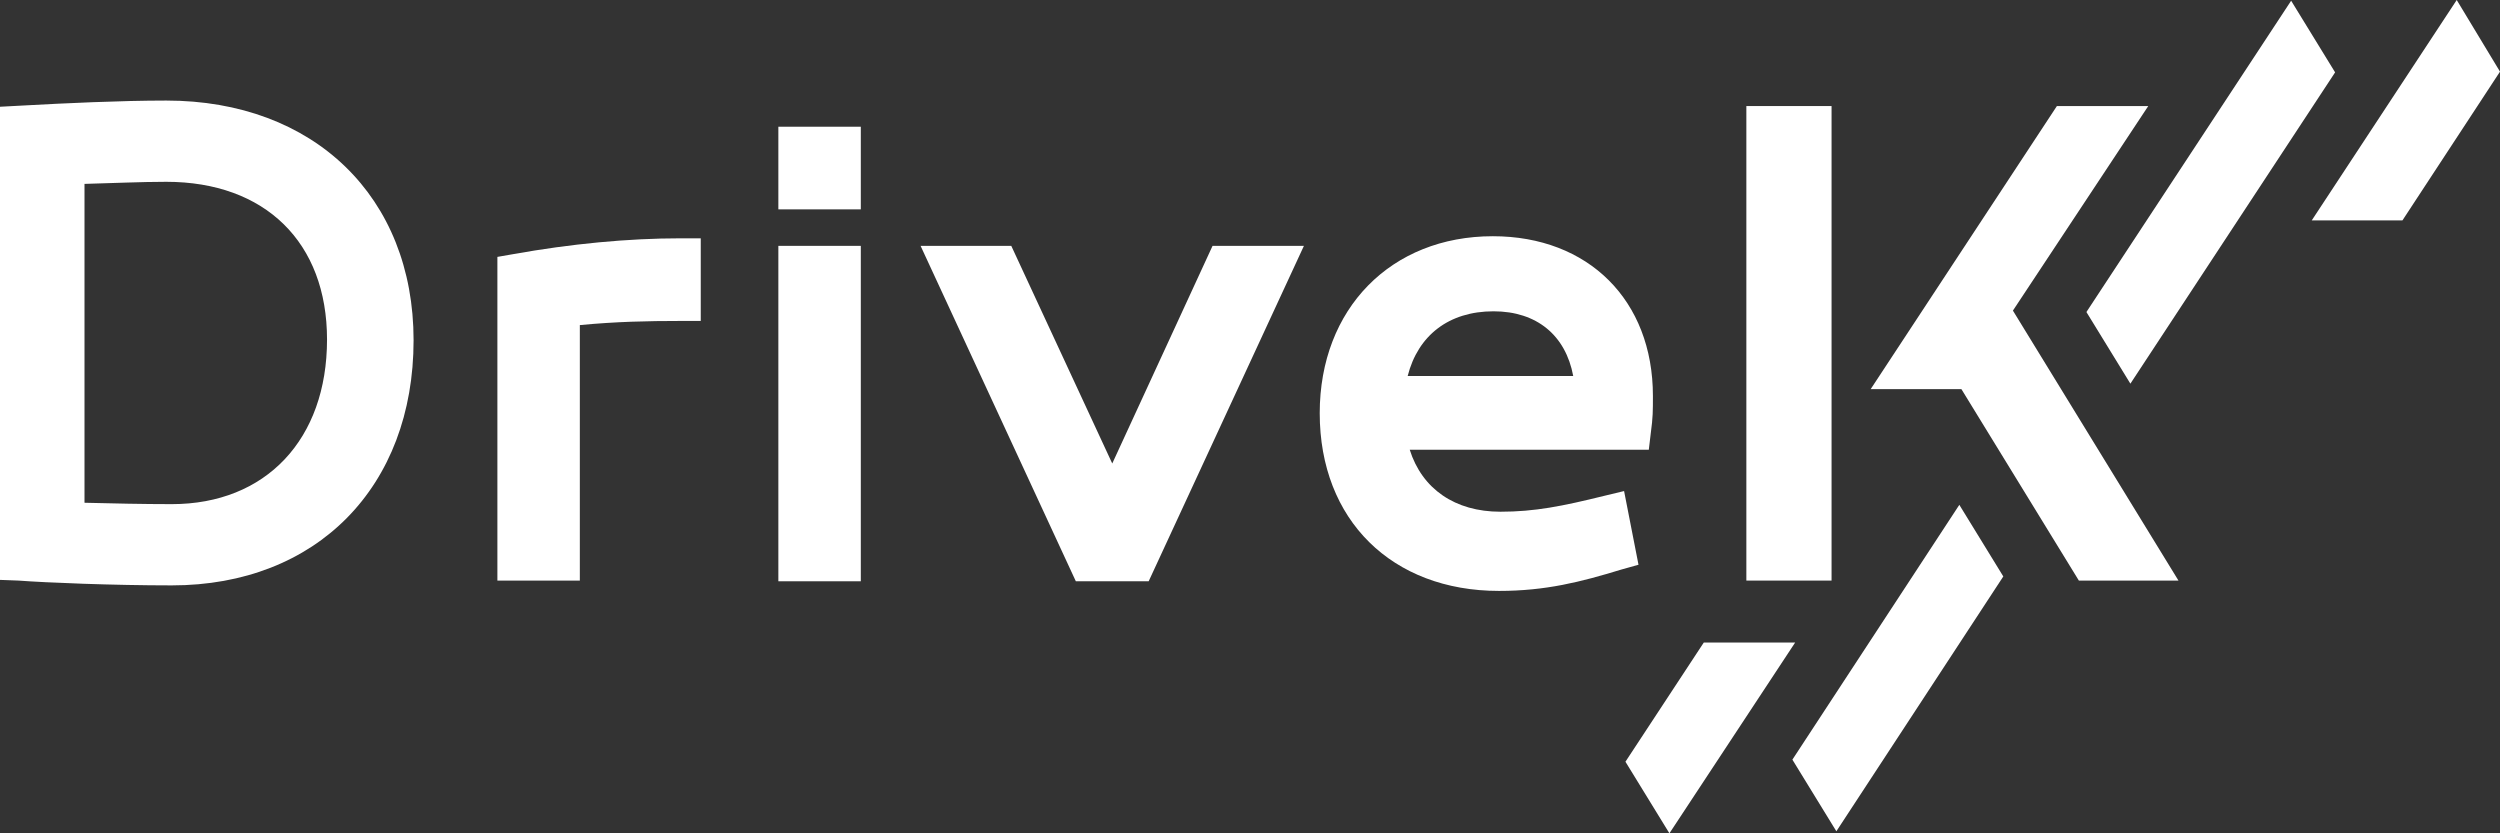 <svg width="90" height="30" viewBox="0 0 90 30" fill="none" xmlns="http://www.w3.org/2000/svg">
<rect x="0" y="0" width="90" height="30" fill="#333333" stroke="none"/>
<path d="M65.936 3.818H62.869V20.901H65.936V3.818Z" fill="white"/>
<path d="M72.119 20.752L66.109 29.926L64.526 27.347L70.536 18.174L72.119 20.752Z" fill="white"/>
<path d="M84.064 2.605L76.694 13.812L75.111 11.233L82.481 0.026L84.064 2.605Z" fill="white"/>
<path d="M88.442 0L90 2.579L86.488 7.934H83.223L88.442 0Z" fill="white"/>
<path d="M64.625 23.132L60.099 30L58.516 27.422L61.336 23.132H64.625Z" fill="white"/>
<path d="M78.425 20.901H74.839L70.61 14.008H67.345L74.048 3.818H77.337L72.465 11.182L78.425 20.901Z" fill="white"/>
<path d="M5.985 3.62C4.328 3.62 2.275 3.719 0.94 3.793L0 3.843V20.876L0.668 20.901C1.632 20.975 4.081 21.074 6.183 21.074C11.402 21.074 14.889 17.529 14.889 12.248C14.889 7.091 11.303 3.62 5.985 3.62ZM6.183 18.149C5.144 18.149 4.056 18.124 3.042 18.099V6.62C4.031 6.595 5.07 6.545 5.985 6.545C9.547 6.545 11.773 8.727 11.773 12.223C11.773 15.818 9.571 18.149 6.183 18.149Z" fill="white"/>
<path d="M18.475 9.149L17.906 9.248V20.901H20.874V11.703C22.185 11.579 23.298 11.554 24.509 11.554H25.227V8.579H24.509C22.605 8.579 20.552 8.777 18.475 9.149Z" fill="white"/>
<path d="M30.989 8.851H28.021V20.926H30.989V8.851Z" fill="white"/>
<path d="M30.989 4.562H28.021V7.537H30.989V4.562Z" fill="white"/>
<path d="M40.041 16.686L36.406 8.851H33.141L38.73 20.926H41.352L46.941 8.851H43.652L40.041 16.686Z" fill="white"/>
<path d="M53.743 8.504C50.082 8.504 47.51 11.107 47.51 14.876C47.51 18.719 50.107 21.273 53.965 21.273C55.647 21.273 56.908 20.95 58.368 20.504L58.986 20.331L58.467 17.678L57.749 17.851C56.241 18.223 55.251 18.422 54.015 18.422C52.383 18.422 51.195 17.603 50.75 16.19H59.357L59.431 15.57C59.505 15.025 59.505 14.802 59.505 14.256C59.505 10.81 57.181 8.504 53.743 8.504ZM50.676 13.537C51.047 12.074 52.16 11.207 53.767 11.207C55.326 11.207 56.364 12.074 56.636 13.537H50.676Z" fill="white"/>
</svg>
